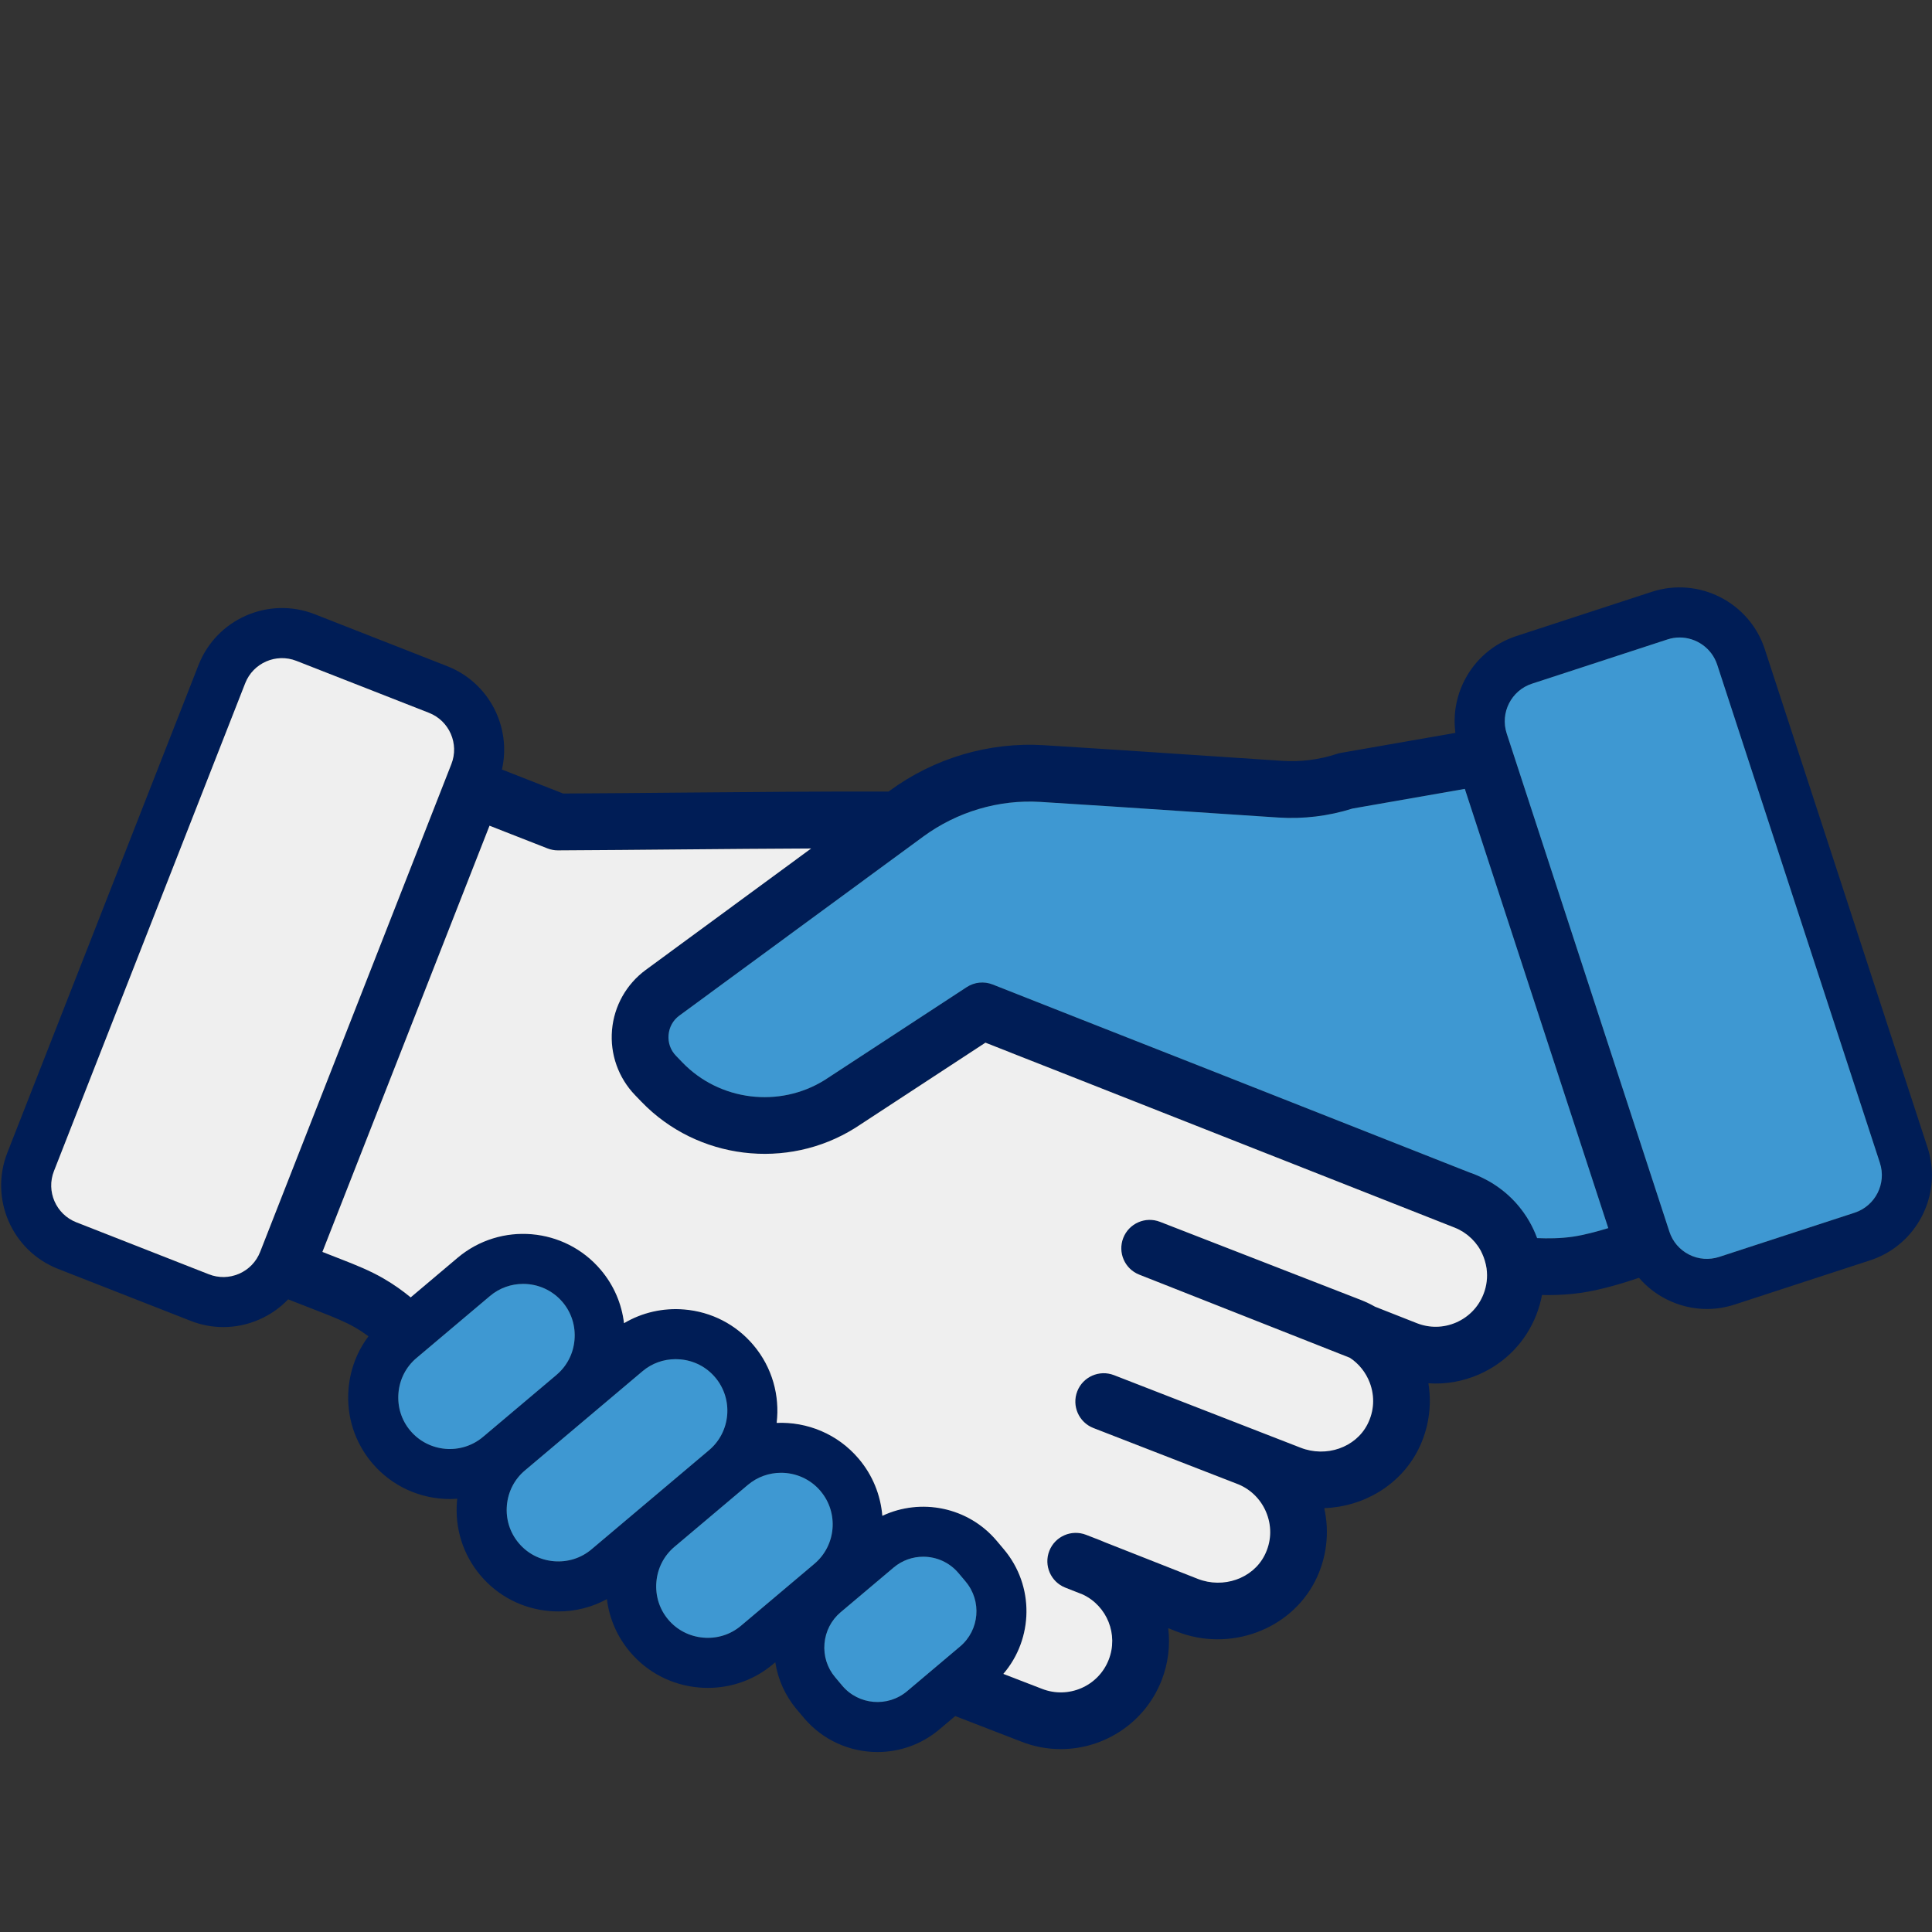 <?xml version="1.0" encoding="UTF-8"?> <svg xmlns="http://www.w3.org/2000/svg" id="Layer_1" version="1.1" viewBox="0 0 100 100"><rect x="0" y="0" width="100" height="100" fill="#333333" stroke="none"/><defs><style> .st0 { fill: #3e98d2; } .st1 { fill: #efefef; } .st2 { fill: #001d56; } </style></defs><path class="st2" d="M99.767,59.386c.155.477.23.961.23,1.436,0,1.952-1.244,3.773-3.198,4.412l-7.007,2.287c-.475.155-.961.232-1.444.232-.72,0-1.434-.169-2.094-.504-.551-.278-1.03-.656-1.42-1.111-.75.257-1.911.615-2.965.774-.598.09-1.208.121-1.754.121-.104,0-.204-.002-.302-.004-.064.345-.161.691-.295,1.031-.546,1.392-1.603,2.486-2.975,3.084-.834.363-1.724.517-2.609.454.192,1.173.009,2.388-.539,3.46-.936,1.831-2.842,2.937-4.853,3.003.287,1.27.123,2.612-.475,3.783-1.294,2.531-4.435,3.675-7.151,2.607l-.449-.178c.109.891.004,1.821-.347,2.712-.867,2.203-2.982,3.549-5.216,3.549-.681,0-1.372-.124-2.044-.389l-3.417-1.322-.821.691c-.931.788-2.07,1.171-3.203,1.171-1.417,0-2.823-.6-3.806-1.764l-.373-.442c-.594-.705-.973-1.546-1.111-2.439l-.105.088c-.954.807-2.14,1.237-3.381,1.237-.152,0-.304-.005-.456-.019-1.405-.119-2.674-.774-3.58-1.845-.662-.786-1.071-1.729-1.194-2.73-.765.418-1.622.637-2.507.637-.152,0-.304-.007-.456-.019-1.405-.119-2.676-.774-3.58-1.845s-1.335-2.434-1.216-3.839c.004-.043.009-.088.014-.131-.128.009-.256.015-.385.015-1.498,0-2.985-.636-4.025-1.867-.903-1.071-1.337-2.434-1.218-3.837.085-1.004.444-1.937,1.033-2.719-.219-.162-.441-.309-.701-.46-.522-.301-1.118-.536-1.748-.783-.394-.154-.691-.271-.91-.356l-.045-.017c-.007-.004-.012-.005-.019-.007l-.736-.288c-.418.439-.926.795-1.5,1.045-.594.261-1.223.39-1.854.39-.572,0-1.145-.107-1.693-.323l-6.864-2.69c-2.381-.933-3.557-3.63-2.624-6.01l9.899-25.251c.935-2.381,3.63-3.557,6.01-2.624l6.862,2.69c2.163.848,3.333,3.149,2.83,5.349,1.009.396,2.557,1.002,3.168,1.242,2.063-.01,4.155-.029,6.181-.048,3.495-.031,7.1-.062,10.665-.055l.047-.035c2.313-1.698,5.152-2.538,7.992-2.363,2.54.155,5.119.328,7.612.496,1.572.105,3.144.211,4.716.313.961.064,1.913-.057,2.833-.358.066-.022.133-.04.202-.052l5.936-1.037c-.123-.921.033-1.857.463-2.704.561-1.104,1.519-1.925,2.695-2.308l7.007-2.289c2.431-.793,5.053.537,5.848,2.968l8.42,25.783ZM95.993,62.771c1.073-.351,1.66-1.508,1.31-2.579l-8.42-25.783c-.282-.862-1.085-1.411-1.947-1.411-.209,0-.423.033-.632.102l-7.007,2.289c-1.073.349-1.66,1.506-1.31,2.579l8.42,25.783c.169.518.532.942,1.019,1.189s1.04.288,1.56.119l7.007-2.287ZM83.244,63.567l-7.425-22.735-5.815,1.018c-1.246.392-2.534.548-3.832.465-1.574-.102-3.149-.207-4.723-.313-2.49-.168-5.064-.34-7.595-.496-2.156-.133-4.314.508-6.074,1.8l-12.613,9.258c-.328.24-.527.596-.561,1.002-.035.404.102.789.384,1.081l.333.345c1.921,1.992,5.017,2.374,7.365.909l7.349-4.808c.397-.261.898-.313,1.342-.138l4.521,1.783,6.819,2.683,12.788,5.046.558.219c.27.093.525.204.77.33.024.012.048.024.071.036l.124.067c.057.033.116.066.173.1.019.012.04.024.06.036.073.047.145.093.216.142.01.007.019.014.029.021.08.055.155.112.232.171.005.002.009.005.012.009.245.19.47.399.677.624.01.012.022.026.035.038.052.059.104.119.154.18.022.026.043.054.064.08.04.05.078.1.116.15.022.029.043.06.066.09.036.052.073.105.107.157.019.028.036.055.054.081.042.066.081.131.119.197.009.015.019.031.028.047.154.27.283.551.39.841.536.024,1.225.021,1.869-.076.572-.086,1.234-.263,1.814-.441ZM76.784,66.986c.169-.428.221-.883.161-1.327-.045-.294-.126-.549-.23-.776-.026-.055-.052-.112-.081-.168-.004-.004-.005-.007-.009-.012-.164-.294-.382-.549-.641-.758-.017-.015-.036-.029-.055-.043-.045-.035-.09-.066-.137-.097-.019-.014-.038-.028-.057-.04-.066-.042-.133-.08-.202-.116-.005-.002-.01-.005-.014-.007-.078-.04-.155-.074-.237-.107l-.513-.202-19.795-7.804-2.597-1.021c-.012-.005-.022-.01-.033-.015l-1.339-.527-6.724,4.402c-.009.005-.017.01-.024.015-3.521,2.206-8.168,1.636-11.052-1.353l-.333-.345c-.866-.898-1.303-2.127-1.196-3.37.105-1.244.745-2.381,1.75-3.118l8.557-6.282c-2.225.01-4.449.029-6.627.048-2.123.019-4.317.04-6.477.05h-.007c-.183,0-.364-.035-.536-.102l-2.184-.855c-.309-.121-.579-.226-.815-.32l-8.65,22.06,1.006.394c.705.276,1.434.563,2.146.974.568.328,1.011.651,1.418.985l2.425-2.047c2.218-1.873,5.546-1.591,7.417.627.67.793,1.08,1.747,1.199,2.757.933-.553,2.014-.803,3.122-.71,1.405.119,2.674.774,3.578,1.845.98,1.161,1.368,2.624,1.201,4.025,1.572-.067,3.16.567,4.252,1.861.712.843,1.128,1.866,1.218,2.949,1.987-.935,4.436-.465,5.919,1.292l.371.441c1.595,1.89,1.536,4.632-.028,6.449l1.995.77c1.373.541,2.921-.133,3.457-1.498.517-1.31-.083-2.787-1.335-3.379l-.909-.358c-.751-.295-1.123-1.145-.829-1.899s1.142-1.128,1.897-.838l.741.287c.081.033.162.066.242.102l4.801,1.892c1.325.52,2.845-.01,3.459-1.211.347-.677.389-1.442.119-2.154-.259-.688-.789-1.239-1.458-1.519l-7.517-2.921c-.755-.295-1.13-1.145-.836-1.902.294-.755,1.145-1.128,1.9-.836h.002l.043.017,7.425,2.887c.024.009.047.019.071.028l2.115.822c1.33.523,2.85-.007,3.464-1.208.347-.677.389-1.442.119-2.156-.202-.532-.565-.983-1.031-1.289l-10.899-4.302c-.753-.297-1.123-1.147-.828-1.902.295-.753,1.145-1.126,1.9-.833l10.417,4.051c.247.099.485.212.714.342l2.165.853c.662.261,1.384.247,2.035-.036s1.154-.803,1.413-1.465ZM49.696,85.221c1.006-.848,1.132-2.355.285-3.358l-.373-.442c-.47-.556-1.144-.845-1.823-.845-.542,0-1.088.185-1.534.561l-2.745,2.315c-.482.408-.779.985-.833,1.621-.054.637.142,1.254.549,1.738l.371.442c.848,1.004,2.355,1.13,3.358.283l2.743-2.315ZM42.153,80.943c1.126-.95,1.268-2.638.32-3.764-.529-.625-1.284-.947-2.046-.947-.608,0-1.22.206-1.721.629l-3.799,3.205c-.541.458-.872,1.104-.933,1.817s.157,1.406.615,1.949c.458.541,1.102.872,1.817.933.714.06,1.405-.157,1.947-.615l3.799-3.206ZM36.702,75.059c1.125-.95,1.268-2.64.318-3.764-.458-.542-1.102-.874-1.816-.935-.08-.007-.157-.01-.233-.01-.631,0-1.234.218-1.716.625l-6.085,5.134c-.542.458-.874,1.102-.935,1.817-.06.714.159,1.406.617,1.947.456.542,1.102.874,1.816.935s1.406-.157,1.949-.615l6.085-5.134ZM29.737,69.349c.06-.714-.157-1.406-.615-1.949-.529-.625-1.284-.947-2.044-.947-.61,0-1.221.206-1.721.629l-3.799,3.206c-.542.456-.874,1.102-.935,1.816-.06.715.157,1.406.615,1.949.95,1.125,2.64,1.268,3.764.318l3.799-3.205v-.002c.542-.456.874-1.102.935-1.816ZM23.363,39.548c.411-1.049-.107-2.239-1.157-2.65l-6.864-2.69c-1.049-.413-2.239.107-2.65,1.157L2.793,60.616c-.413,1.05.107,2.239,1.157,2.65l6.862,2.692c.51.199,1.064.188,1.565-.029.501-.219.886-.62,1.087-1.128l9.899-25.252Z"></path><path class="st0" d="M97.303,60.191c.351,1.071-.237,2.229-1.31,2.579l-7.007,2.287c-.52.169-1.073.128-1.56-.119s-.85-.67-1.019-1.189l-8.42-25.783c-.351-1.073.237-2.23,1.31-2.579l7.007-2.289c.209-.069.423-.102.632-.102.862,0,1.665.549,1.947,1.411l8.42,25.783Z"></path><path class="st0" d="M75.819,40.832l7.425,22.735c-.581.178-1.242.354-1.814.441-.644.097-1.334.1-1.869.076-.107-.29-.237-.572-.39-.841-.009-.015-.019-.031-.028-.047-.038-.066-.078-.131-.119-.197-.017-.026-.035-.054-.054-.081-.035-.052-.071-.105-.107-.157-.022-.029-.043-.06-.066-.09-.038-.05-.076-.1-.116-.15-.021-.026-.042-.054-.064-.08-.05-.06-.102-.121-.154-.18-.012-.012-.024-.026-.035-.038-.207-.225-.432-.434-.677-.624-.004-.004-.007-.007-.012-.009-.076-.059-.152-.116-.232-.171-.01-.007-.019-.014-.029-.021-.071-.048-.143-.095-.216-.142-.021-.012-.042-.024-.06-.036-.057-.035-.116-.067-.173-.1l-.124-.067c-.022-.012-.047-.024-.071-.036-.245-.126-.501-.237-.77-.33l-.558-.219-12.788-5.046-6.819-2.683-4.521-1.783c-.444-.174-.945-.123-1.342.138l-7.349,4.808c-2.348,1.465-5.444,1.083-7.365-.909l-.333-.345c-.282-.292-.418-.677-.384-1.081.035-.406.233-.762.561-1.002l12.613-9.258c1.76-1.292,3.918-1.933,6.074-1.8,2.531.155,5.105.328,7.595.496,1.574.105,3.149.211,4.723.313,1.297.083,2.586-.073,3.832-.465l5.815-1.018Z"></path><path class="st1" d="M76.945,65.659c.06.444.009.898-.161,1.327-.259.662-.762,1.182-1.413,1.465s-1.373.297-2.035.036l-2.165-.853c-.228-.13-.467-.244-.714-.342l-10.417-4.051c-.755-.294-1.605.08-1.9.833-.295.755.074,1.605.828,1.902l10.899,4.302c.467.306.829.757,1.031,1.289.27.714.228,1.479-.119,2.156-.613,1.201-2.134,1.731-3.464,1.208l-2.115-.822c-.024-.009-.047-.019-.071-.028l-7.425-2.887-.043-.017h-.002c-.755-.292-1.607.081-1.9.836-.294.757.081,1.607.836,1.902l7.517,2.921c.669.28,1.199.831,1.458,1.519.27.712.228,1.477-.119,2.154-.613,1.201-2.134,1.731-3.459,1.211l-4.801-1.892c-.08-.036-.161-.069-.242-.102l-.741-.287c-.755-.29-1.603.085-1.897.838s.078,1.603.829,1.899l.909.358c1.252.593,1.852,2.07,1.335,3.379-.536,1.365-2.083,2.039-3.457,1.498l-1.995-.77c1.563-1.817,1.622-4.559.028-6.449l-.371-.441c-1.482-1.757-3.932-2.227-5.919-1.292-.09-1.083-.506-2.106-1.218-2.949-1.092-1.294-2.679-1.928-4.252-1.861.168-1.401-.221-2.864-1.201-4.025-.903-1.071-2.173-1.726-3.578-1.845-1.107-.093-2.189.157-3.122.71-.119-1.011-.529-1.964-1.199-2.757-1.871-2.218-5.198-2.5-7.417-.627l-2.425,2.047c-.408-.333-.85-.656-1.418-.985-.712-.411-1.441-.698-2.146-.974l-1.006-.394,8.65-22.06c.237.093.506.199.815.32l2.184.855c.171.067.352.102.536.102h.007c2.159-.01,4.354-.031,6.477-.05,2.179-.019,4.402-.038,6.627-.048l-8.557,6.282c-1.006.738-1.645,1.874-1.75,3.118-.107,1.244.33,2.472,1.196,3.37l.333.345c2.883,2.989,7.531,3.559,11.052,1.353.007-.005.015-.01.024-.015l6.724-4.402,1.339.527c.01.005.021.01.033.015l2.597,1.021,19.795,7.804.513.202c.081.033.159.067.237.107.004.002.009.005.014.007.069.036.137.074.202.116.019.012.038.026.057.04.047.031.092.062.137.097.019.014.038.028.055.043.259.209.477.465.641.758.004.005.005.009.009.012.029.055.055.112.081.168.104.226.185.482.23.776Z"></path><path class="st0" d="M49.981,81.862c.847,1.004.72,2.51-.285,3.358l-2.743,2.315c-1.004.847-2.51.72-3.358-.283l-.371-.442c-.408-.484-.603-1.101-.549-1.738.054-.636.351-1.213.833-1.621l2.745-2.315c.446-.377.992-.561,1.534-.561.679,0,1.353.288,1.823.845l.373.442Z"></path><path class="st0" d="M42.472,77.179c.949,1.126.807,2.814-.32,3.764l-3.799,3.206c-.542.458-1.234.675-1.947.615-.715-.06-1.36-.392-1.817-.933-.458-.542-.675-1.235-.615-1.949s.392-1.36.933-1.817l3.799-3.205c.501-.423,1.113-.629,1.721-.629.762,0,1.517.321,2.046.947Z"></path><path class="st0" d="M37.02,71.295c.95,1.125.807,2.814-.318,3.764l-6.085,5.134c-.542.458-1.235.675-1.949.615s-1.36-.392-1.816-.935c-.458-.541-.677-1.234-.617-1.947.06-.715.392-1.36.935-1.817l6.085-5.134c.482-.408,1.085-.625,1.716-.625.076,0,.154.004.233.01.714.06,1.358.392,1.816.935Z"></path><path class="st0" d="M29.122,67.4c.458.542.675,1.235.615,1.949s-.392,1.36-.935,1.816v.002l-3.799,3.205c-1.125.95-2.814.807-3.764-.318-.458-.542-.675-1.234-.615-1.949.06-.714.392-1.36.935-1.816l3.799-3.206c.499-.423,1.111-.629,1.721-.629.76,0,1.515.321,2.044.947Z"></path><path class="st1" d="M22.206,36.898c1.05.411,1.569,1.601,1.157,2.65l-9.899,25.252c-.2.508-.586.909-1.087,1.128-.501.218-1.056.228-1.565.029l-6.862-2.692c-1.05-.411-1.57-1.6-1.157-2.65l9.899-25.251c.411-1.05,1.601-1.57,2.65-1.157l6.864,2.69Z"></path></svg> 
